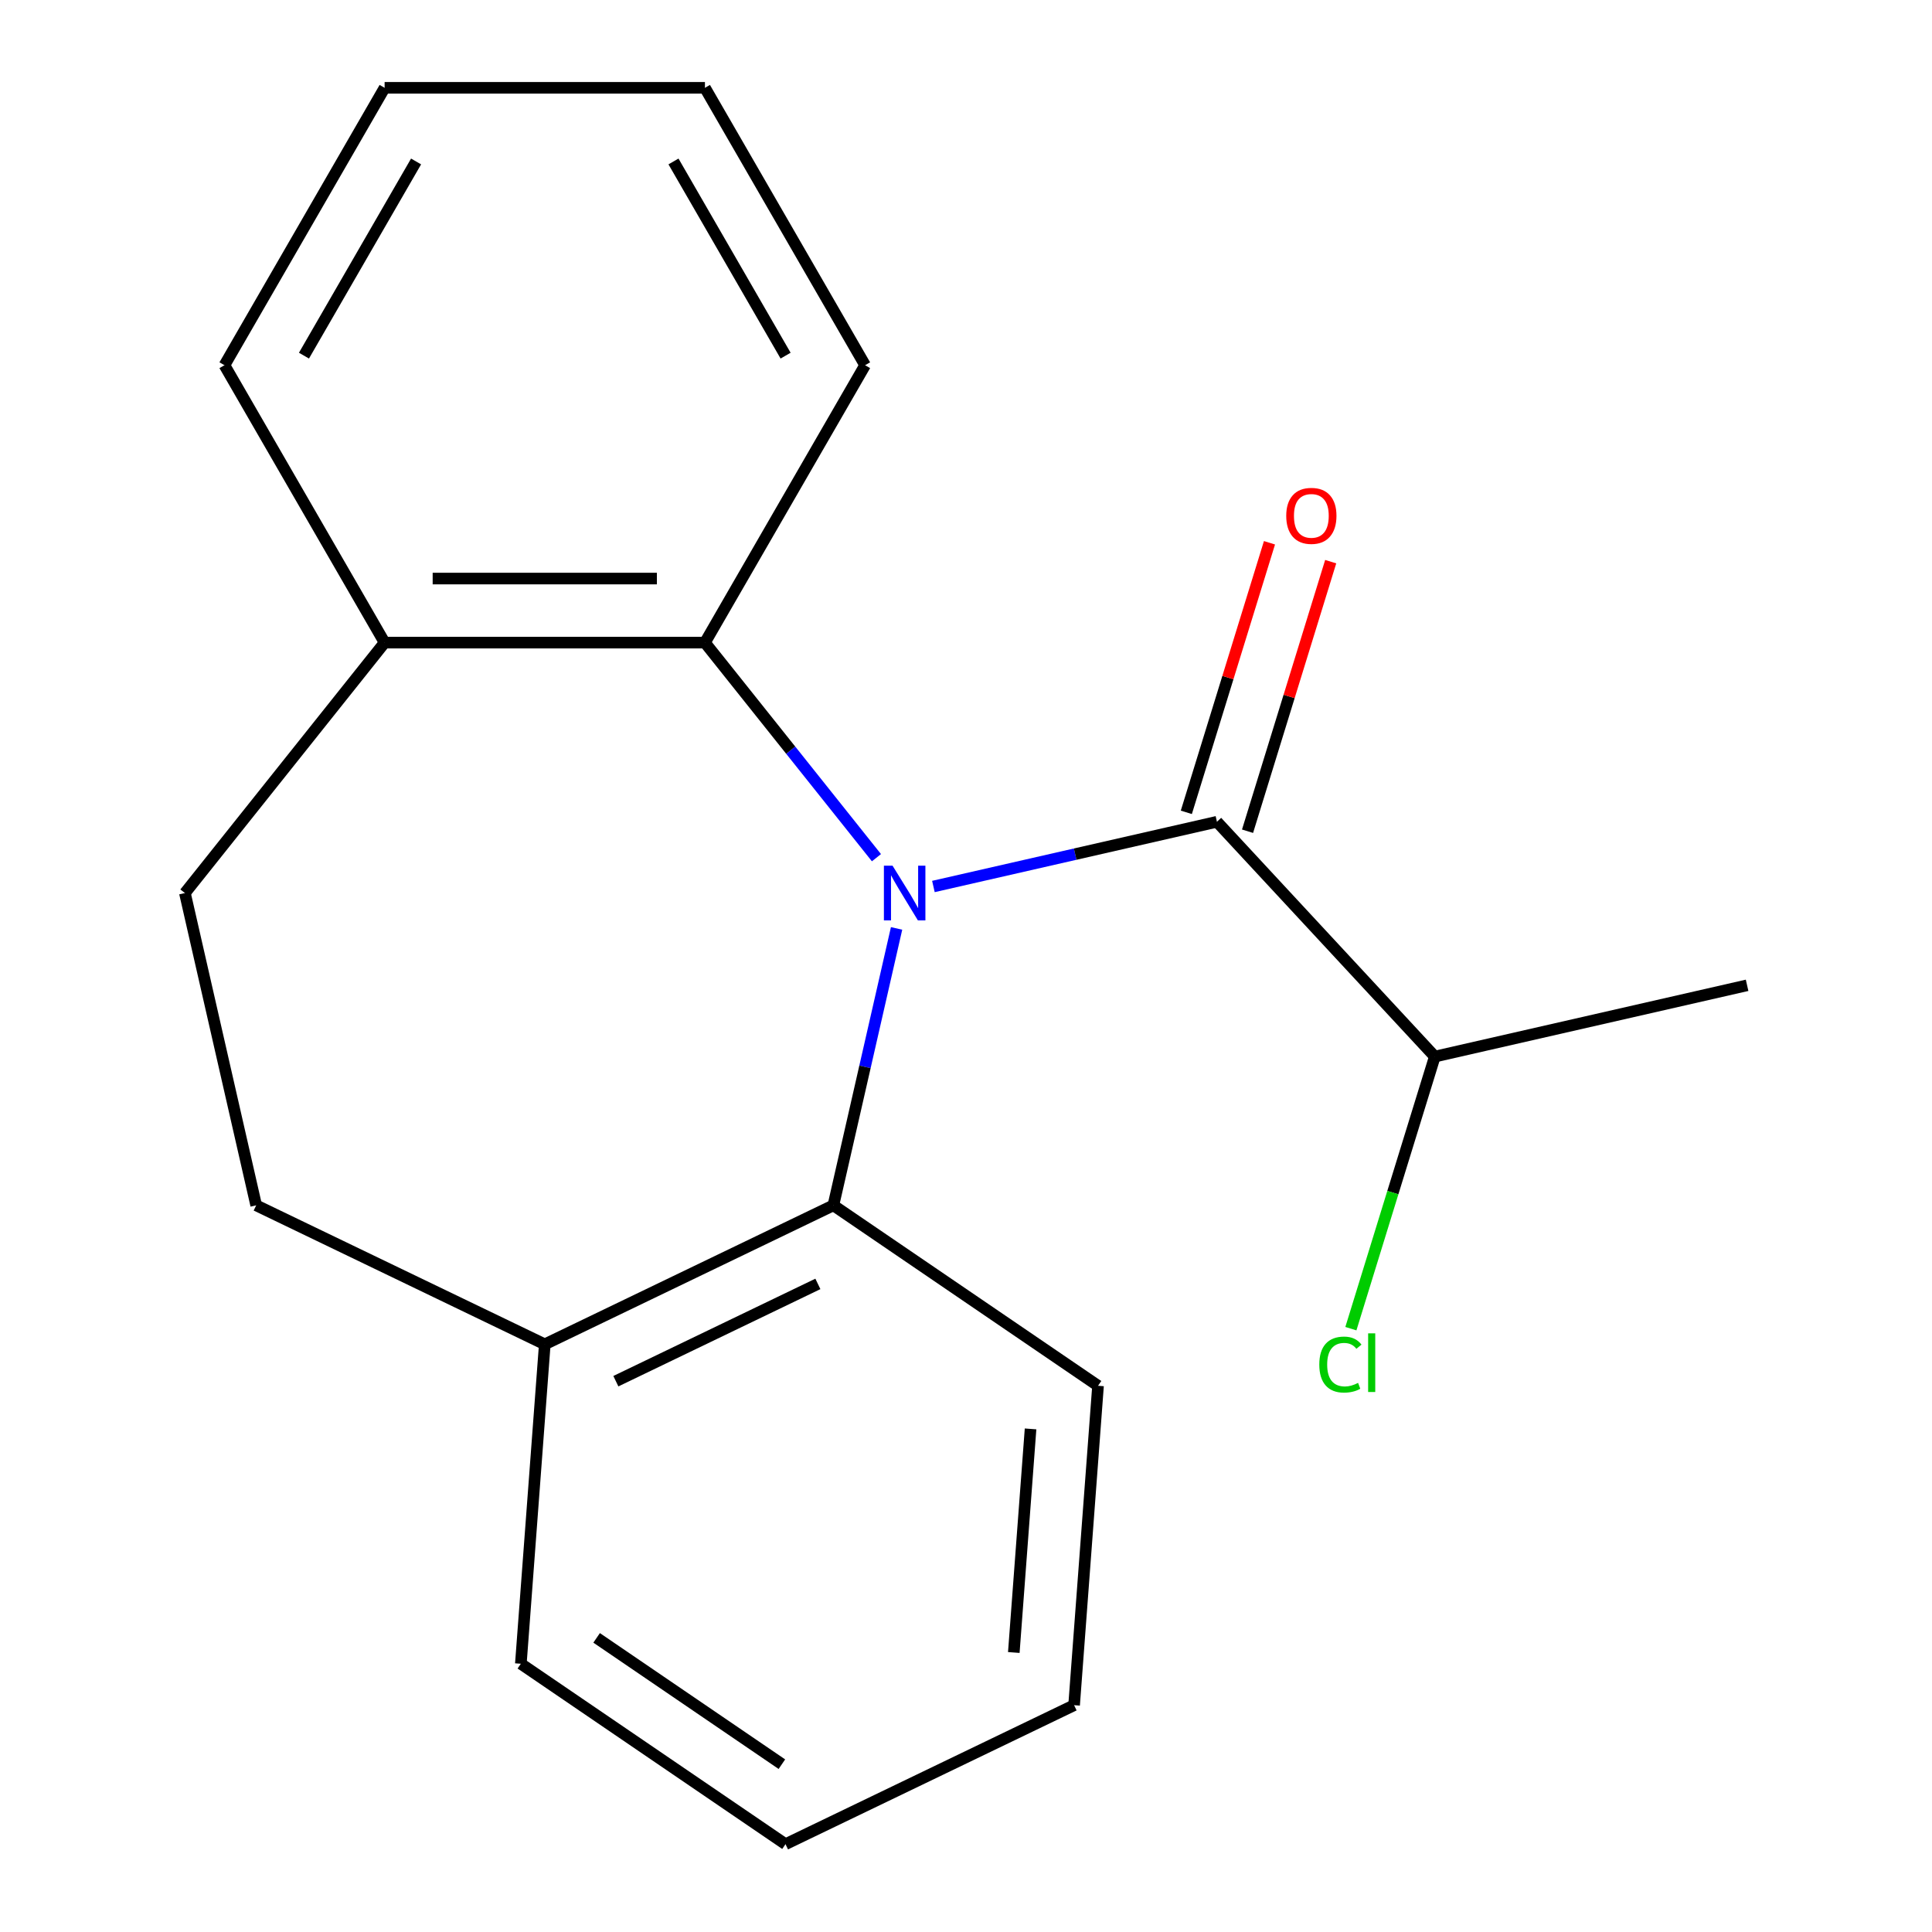 <?xml version='1.0' encoding='iso-8859-1'?>
<svg version='1.1' baseProfile='full'
              xmlns='http://www.w3.org/2000/svg'
                      xmlns:rdkit='http://www.rdkit.org/xml'
                      xmlns:xlink='http://www.w3.org/1999/xlink'
                  xml:space='preserve'
width='1000px' height='1000px' viewBox='0 0 1000 1000'>
<!-- END OF HEADER -->
<rect style='opacity:1.0;fill:#FFFFFF;stroke:none' width='1000' height='1000' x='0' y='0'> </rect>
<path class='bond-0' d='M 483.131,458.847 L 556.508,442.099' style='fill:none;fill-rule:evenodd;stroke:#0000FF;stroke-width:6px;stroke-linecap:butt;stroke-linejoin:miter;stroke-opacity:1' />
<path class='bond-0' d='M 556.508,442.099 L 629.884,425.351' style='fill:none;fill-rule:evenodd;stroke:#000000;stroke-width:6px;stroke-linecap:butt;stroke-linejoin:miter;stroke-opacity:1' />
<path class='bond-1' d='M 453.649,443.939 L 409.262,388.28' style='fill:none;fill-rule:evenodd;stroke:#0000FF;stroke-width:6px;stroke-linecap:butt;stroke-linejoin:miter;stroke-opacity:1' />
<path class='bond-1' d='M 409.262,388.28 L 364.875,332.62' style='fill:none;fill-rule:evenodd;stroke:#000000;stroke-width:6px;stroke-linecap:butt;stroke-linejoin:miter;stroke-opacity:1' />
<path class='bond-2' d='M 464.068,480.549 L 447.711,552.216' style='fill:none;fill-rule:evenodd;stroke:#0000FF;stroke-width:6px;stroke-linecap:butt;stroke-linejoin:miter;stroke-opacity:1' />
<path class='bond-2' d='M 447.711,552.216 L 431.353,623.882' style='fill:none;fill-rule:evenodd;stroke:#000000;stroke-width:6px;stroke-linecap:butt;stroke-linejoin:miter;stroke-opacity:1' />
<path class='bond-3' d='M 645.727,430.238 L 667.246,360.476' style='fill:none;fill-rule:evenodd;stroke:#000000;stroke-width:6px;stroke-linecap:butt;stroke-linejoin:miter;stroke-opacity:1' />
<path class='bond-3' d='M 667.246,360.476 L 688.765,290.714' style='fill:none;fill-rule:evenodd;stroke:#FF0000;stroke-width:6px;stroke-linecap:butt;stroke-linejoin:miter;stroke-opacity:1' />
<path class='bond-3' d='M 614.042,420.464 L 635.56,350.702' style='fill:none;fill-rule:evenodd;stroke:#000000;stroke-width:6px;stroke-linecap:butt;stroke-linejoin:miter;stroke-opacity:1' />
<path class='bond-3' d='M 635.56,350.702 L 657.079,280.94' style='fill:none;fill-rule:evenodd;stroke:#FF0000;stroke-width:6px;stroke-linecap:butt;stroke-linejoin:miter;stroke-opacity:1' />
<path class='bond-6' d='M 629.884,425.351 L 742.654,546.888' style='fill:none;fill-rule:evenodd;stroke:#000000;stroke-width:6px;stroke-linecap:butt;stroke-linejoin:miter;stroke-opacity:1' />
<path class='bond-5' d='M 364.875,332.62 L 199.079,332.62' style='fill:none;fill-rule:evenodd;stroke:#000000;stroke-width:6px;stroke-linecap:butt;stroke-linejoin:miter;stroke-opacity:1' />
<path class='bond-5' d='M 340.005,299.461 L 223.949,299.461' style='fill:none;fill-rule:evenodd;stroke:#000000;stroke-width:6px;stroke-linecap:butt;stroke-linejoin:miter;stroke-opacity:1' />
<path class='bond-10' d='M 364.875,332.62 L 447.772,189.037' style='fill:none;fill-rule:evenodd;stroke:#000000;stroke-width:6px;stroke-linecap:butt;stroke-linejoin:miter;stroke-opacity:1' />
<path class='bond-4' d='M 431.353,623.882 L 281.977,695.818' style='fill:none;fill-rule:evenodd;stroke:#000000;stroke-width:6px;stroke-linecap:butt;stroke-linejoin:miter;stroke-opacity:1' />
<path class='bond-4' d='M 423.334,664.548 L 318.771,714.903' style='fill:none;fill-rule:evenodd;stroke:#000000;stroke-width:6px;stroke-linecap:butt;stroke-linejoin:miter;stroke-opacity:1' />
<path class='bond-11' d='M 431.353,623.882 L 568.34,717.278' style='fill:none;fill-rule:evenodd;stroke:#000000;stroke-width:6px;stroke-linecap:butt;stroke-linejoin:miter;stroke-opacity:1' />
<path class='bond-8' d='M 281.977,695.818 L 132.601,623.882' style='fill:none;fill-rule:evenodd;stroke:#000000;stroke-width:6px;stroke-linecap:butt;stroke-linejoin:miter;stroke-opacity:1' />
<path class='bond-12' d='M 281.977,695.818 L 269.587,861.15' style='fill:none;fill-rule:evenodd;stroke:#000000;stroke-width:6px;stroke-linecap:butt;stroke-linejoin:miter;stroke-opacity:1' />
<path class='bond-7' d='M 199.079,332.62 L 95.708,462.244' style='fill:none;fill-rule:evenodd;stroke:#000000;stroke-width:6px;stroke-linecap:butt;stroke-linejoin:miter;stroke-opacity:1' />
<path class='bond-13' d='M 199.079,332.62 L 116.182,189.037' style='fill:none;fill-rule:evenodd;stroke:#000000;stroke-width:6px;stroke-linecap:butt;stroke-linejoin:miter;stroke-opacity:1' />
<path class='bond-9' d='M 742.654,546.888 L 720.935,617.3' style='fill:none;fill-rule:evenodd;stroke:#000000;stroke-width:6px;stroke-linecap:butt;stroke-linejoin:miter;stroke-opacity:1' />
<path class='bond-9' d='M 720.935,617.3 L 699.215,687.712' style='fill:none;fill-rule:evenodd;stroke:#00CC00;stroke-width:6px;stroke-linecap:butt;stroke-linejoin:miter;stroke-opacity:1' />
<path class='bond-14' d='M 742.654,546.888 L 904.292,509.995' style='fill:none;fill-rule:evenodd;stroke:#000000;stroke-width:6px;stroke-linecap:butt;stroke-linejoin:miter;stroke-opacity:1' />
<path class='bond-19' d='M 95.708,462.244 L 132.601,623.882' style='fill:none;fill-rule:evenodd;stroke:#000000;stroke-width:6px;stroke-linecap:butt;stroke-linejoin:miter;stroke-opacity:1' />
<path class='bond-15' d='M 447.772,189.037 L 364.875,45.455' style='fill:none;fill-rule:evenodd;stroke:#000000;stroke-width:6px;stroke-linecap:butt;stroke-linejoin:miter;stroke-opacity:1' />
<path class='bond-15' d='M 406.621,184.079 L 348.593,83.572' style='fill:none;fill-rule:evenodd;stroke:#000000;stroke-width:6px;stroke-linecap:butt;stroke-linejoin:miter;stroke-opacity:1' />
<path class='bond-16' d='M 568.34,717.278 L 555.95,882.61' style='fill:none;fill-rule:evenodd;stroke:#000000;stroke-width:6px;stroke-linecap:butt;stroke-linejoin:miter;stroke-opacity:1' />
<path class='bond-16' d='M 533.415,739.6 L 524.742,855.332' style='fill:none;fill-rule:evenodd;stroke:#000000;stroke-width:6px;stroke-linecap:butt;stroke-linejoin:miter;stroke-opacity:1' />
<path class='bond-20' d='M 269.587,861.15 L 406.574,954.545' style='fill:none;fill-rule:evenodd;stroke:#000000;stroke-width:6px;stroke-linecap:butt;stroke-linejoin:miter;stroke-opacity:1' />
<path class='bond-20' d='M 308.814,847.762 L 404.705,913.139' style='fill:none;fill-rule:evenodd;stroke:#000000;stroke-width:6px;stroke-linecap:butt;stroke-linejoin:miter;stroke-opacity:1' />
<path class='bond-21' d='M 116.182,189.037 L 199.079,45.455' style='fill:none;fill-rule:evenodd;stroke:#000000;stroke-width:6px;stroke-linecap:butt;stroke-linejoin:miter;stroke-opacity:1' />
<path class='bond-21' d='M 157.333,184.079 L 215.361,83.572' style='fill:none;fill-rule:evenodd;stroke:#000000;stroke-width:6px;stroke-linecap:butt;stroke-linejoin:miter;stroke-opacity:1' />
<path class='bond-17' d='M 364.875,45.455 L 199.079,45.455' style='fill:none;fill-rule:evenodd;stroke:#000000;stroke-width:6px;stroke-linecap:butt;stroke-linejoin:miter;stroke-opacity:1' />
<path class='bond-18' d='M 555.95,882.61 L 406.574,954.545' style='fill:none;fill-rule:evenodd;stroke:#000000;stroke-width:6px;stroke-linecap:butt;stroke-linejoin:miter;stroke-opacity:1' />
<path  class='atom-0' d='M 461.986 448.084
L 471.266 463.084
Q 472.186 464.564, 473.666 467.244
Q 475.146 469.924, 475.226 470.084
L 475.226 448.084
L 478.986 448.084
L 478.986 476.404
L 475.106 476.404
L 465.146 460.004
Q 463.986 458.084, 462.746 455.884
Q 461.546 453.684, 461.186 453.004
L 461.186 476.404
L 457.506 476.404
L 457.506 448.084
L 461.986 448.084
' fill='#0000FF'/>
<path  class='atom-4' d='M 665.753 267.002
Q 665.753 260.202, 669.113 256.402
Q 672.473 252.602, 678.753 252.602
Q 685.033 252.602, 688.393 256.402
Q 691.753 260.202, 691.753 267.002
Q 691.753 273.882, 688.353 277.802
Q 684.953 281.682, 678.753 281.682
Q 672.513 281.682, 669.113 277.802
Q 665.753 273.922, 665.753 267.002
M 678.753 278.482
Q 683.073 278.482, 685.393 275.602
Q 687.753 272.682, 687.753 267.002
Q 687.753 261.442, 685.393 258.642
Q 683.073 255.802, 678.753 255.802
Q 674.433 255.802, 672.073 258.602
Q 669.753 261.402, 669.753 267.002
Q 669.753 272.722, 672.073 275.602
Q 674.433 278.482, 678.753 278.482
' fill='#FF0000'/>
<path  class='atom-10' d='M 682.865 706.297
Q 682.865 699.257, 686.145 695.577
Q 689.465 691.857, 695.745 691.857
Q 701.585 691.857, 704.705 695.977
L 702.065 698.137
Q 699.785 695.137, 695.745 695.137
Q 691.465 695.137, 689.185 698.017
Q 686.945 700.857, 686.945 706.297
Q 686.945 711.897, 689.265 714.777
Q 691.625 717.657, 696.185 717.657
Q 699.305 717.657, 702.945 715.777
L 704.065 718.777
Q 702.585 719.737, 700.345 720.297
Q 698.105 720.857, 695.625 720.857
Q 689.465 720.857, 686.145 717.097
Q 682.865 713.337, 682.865 706.297
' fill='#00CC00'/>
<path  class='atom-10' d='M 708.145 690.137
L 711.825 690.137
L 711.825 720.497
L 708.145 720.497
L 708.145 690.137
' fill='#00CC00'/>
</svg>
